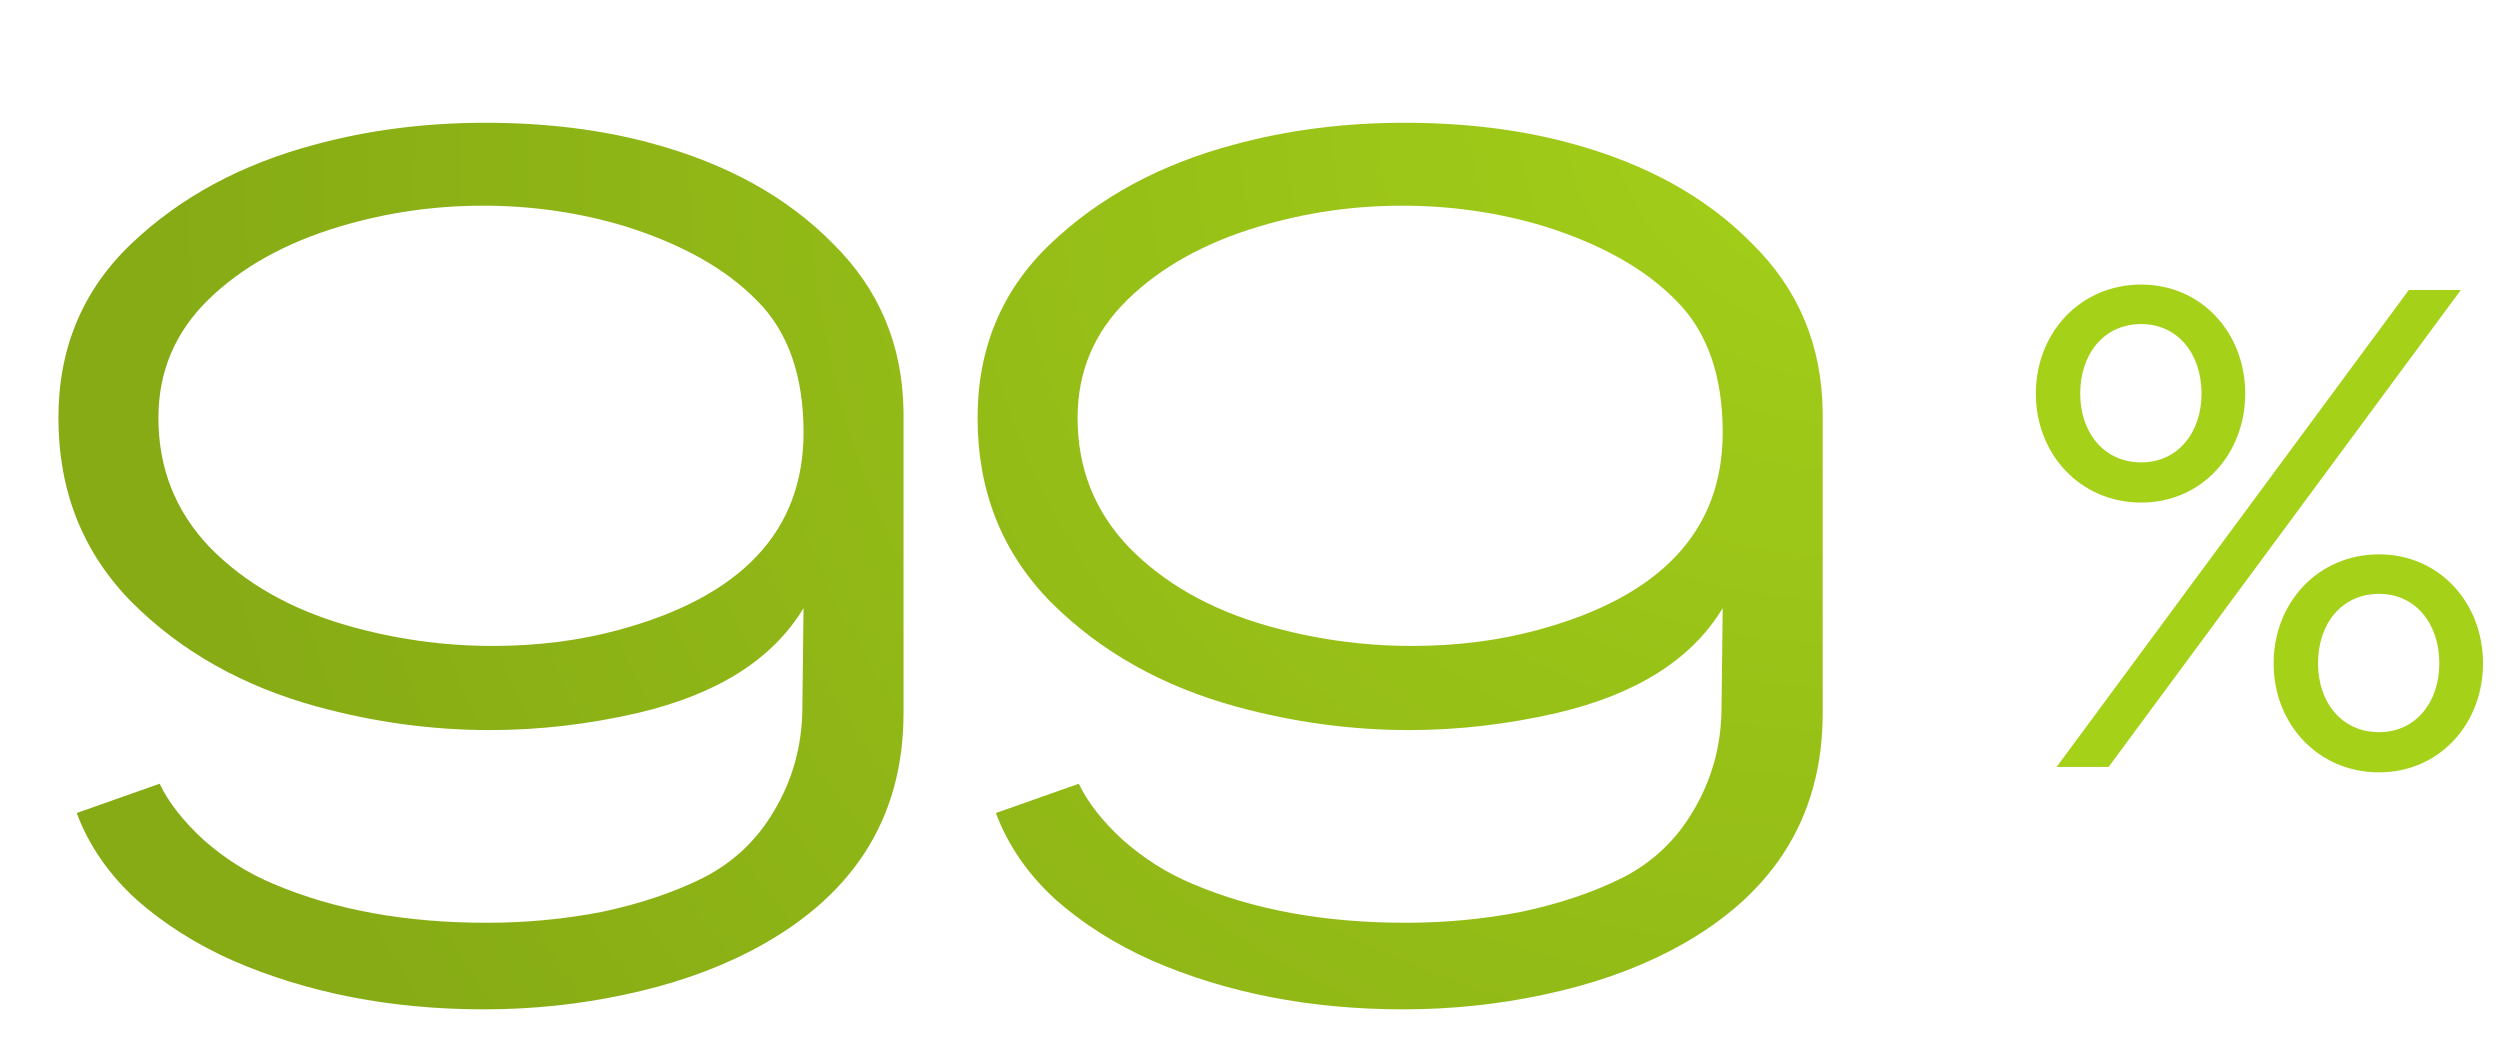 <?xml version="1.0" encoding="UTF-8"?> <svg xmlns="http://www.w3.org/2000/svg" width="123" height="52" viewBox="0 0 123 52" fill="none"><path d="M23.814 49.66C19.254 49.66 15.134 48.86 11.454 47.26C9.654 46.46 8.074 45.46 6.714 44.26C5.354 43.02 4.374 41.6 3.774 40L7.854 38.56C8.294 39.48 9.014 40.4 10.014 41.32C11.054 42.24 12.194 42.96 13.434 43.48C16.434 44.76 19.934 45.4 23.934 45.4C25.894 45.4 27.794 45.22 29.634 44.86C31.514 44.46 33.174 43.9 34.614 43.18C36.094 42.42 37.254 41.32 38.094 39.88C38.974 38.4 39.434 36.78 39.474 35.02L39.534 29.92C38.014 32.44 35.294 34.16 31.374 35.08C28.934 35.64 26.514 35.92 24.114 35.92C21.274 35.92 18.454 35.54 15.654 34.78C11.974 33.78 8.914 32.06 6.474 29.62C4.074 27.18 2.874 24.16 2.874 20.56C2.874 17.12 4.074 14.26 6.474 11.98C8.874 9.7 11.874 8.08 15.474 7.12C18.114 6.4 20.914 6.04 23.874 6.04C26.874 6.04 29.614 6.38 32.094 7.06C35.774 8.06 38.734 9.7 40.974 11.98C43.254 14.22 44.414 16.98 44.454 20.26V35.08C44.454 40.32 41.914 44.24 36.834 46.84C35.034 47.76 32.994 48.46 30.714 48.94C28.474 49.42 26.174 49.66 23.814 49.66ZM24.234 31.78C26.434 31.78 28.494 31.52 30.414 31C36.494 29.36 39.534 26.12 39.534 21.28C39.534 18.48 38.774 16.32 37.254 14.8C35.734 13.24 33.574 12.02 30.774 11.14C28.534 10.46 26.194 10.12 23.754 10.12C21.354 10.12 19.014 10.46 16.734 11.14C14.054 11.94 11.894 13.14 10.254 14.74C8.614 16.34 7.794 18.28 7.794 20.56C7.794 23.04 8.634 25.16 10.314 26.92C12.034 28.68 14.274 29.96 17.034 30.76C19.394 31.44 21.794 31.78 24.234 31.78ZM69.037 49.66C64.477 49.66 60.357 48.86 56.677 47.26C54.877 46.46 53.297 45.46 51.937 44.26C50.577 43.02 49.597 41.6 48.997 40L53.077 38.56C53.517 39.48 54.237 40.4 55.237 41.32C56.277 42.24 57.417 42.96 58.657 43.48C61.657 44.76 65.157 45.4 69.157 45.4C71.117 45.4 73.017 45.22 74.857 44.86C76.737 44.46 78.397 43.9 79.837 43.18C81.317 42.42 82.477 41.32 83.317 39.88C84.197 38.4 84.657 36.78 84.697 35.02L84.757 29.92C83.237 32.44 80.517 34.16 76.597 35.08C74.157 35.64 71.737 35.92 69.337 35.92C66.497 35.92 63.677 35.54 60.877 34.78C57.197 33.78 54.137 32.06 51.697 29.62C49.297 27.18 48.097 24.16 48.097 20.56C48.097 17.12 49.297 14.26 51.697 11.98C54.097 9.7 57.097 8.08 60.697 7.12C63.337 6.4 66.137 6.04 69.097 6.04C72.097 6.04 74.837 6.38 77.317 7.06C80.997 8.06 83.957 9.7 86.197 11.98C88.477 14.22 89.637 16.98 89.677 20.26V35.08C89.677 40.32 87.137 44.24 82.057 46.84C80.257 47.76 78.217 48.46 75.937 48.94C73.697 49.42 71.397 49.66 69.037 49.66ZM69.457 31.78C71.657 31.78 73.717 31.52 75.637 31C81.717 29.36 84.757 26.12 84.757 21.28C84.757 18.48 83.997 16.32 82.477 14.8C80.957 13.24 78.797 12.02 75.997 11.14C73.757 10.46 71.417 10.12 68.977 10.12C66.577 10.12 64.237 10.46 61.957 11.14C59.277 11.94 57.117 13.14 55.477 14.74C53.837 16.34 53.017 18.28 53.017 20.56C53.017 23.04 53.857 25.16 55.537 26.92C57.257 28.68 59.497 29.96 62.257 30.76C64.617 31.44 67.017 31.78 69.457 31.78Z" fill="url(#paint0_radial_7416_17487)"></path><path d="M101.187 37.732L118.514 14.268H121.073L103.745 37.732H101.187ZM100.164 19.363C100.164 16.38 102.347 14 105.349 14C108.316 14 110.465 16.38 110.465 19.363C110.465 22.346 108.316 24.726 105.349 24.726C102.347 24.726 100.164 22.346 100.164 19.363ZM102.347 19.363C102.347 21.274 103.507 22.749 105.349 22.749C107.156 22.749 108.316 21.274 108.316 19.363C108.316 17.419 107.156 15.944 105.349 15.944C103.507 15.944 102.347 17.419 102.347 19.363ZM111.863 32.637C111.863 29.654 114.046 27.274 117.048 27.274C120.015 27.274 122.164 29.654 122.164 32.637C122.164 35.62 120.015 38 117.048 38C114.046 38 111.863 35.62 111.863 32.637ZM114.046 32.637C114.046 34.547 115.206 36.022 117.048 36.022C118.856 36.022 120.015 34.547 120.015 32.637C120.015 30.693 118.856 29.218 117.048 29.218C115.206 29.218 114.046 30.693 114.046 32.637Z" fill="#A5D119"></path><defs><radialGradient id="paint0_radial_7416_17487" cx="0" cy="0" r="1" gradientUnits="userSpaceOnUse" gradientTransform="translate(93.164 3.514) rotate(154.544) scale(102.999 94.107)"><stop stop-color="#A5D119"></stop><stop offset="0.841" stop-color="#86AB15"></stop></radialGradient></defs></svg> 